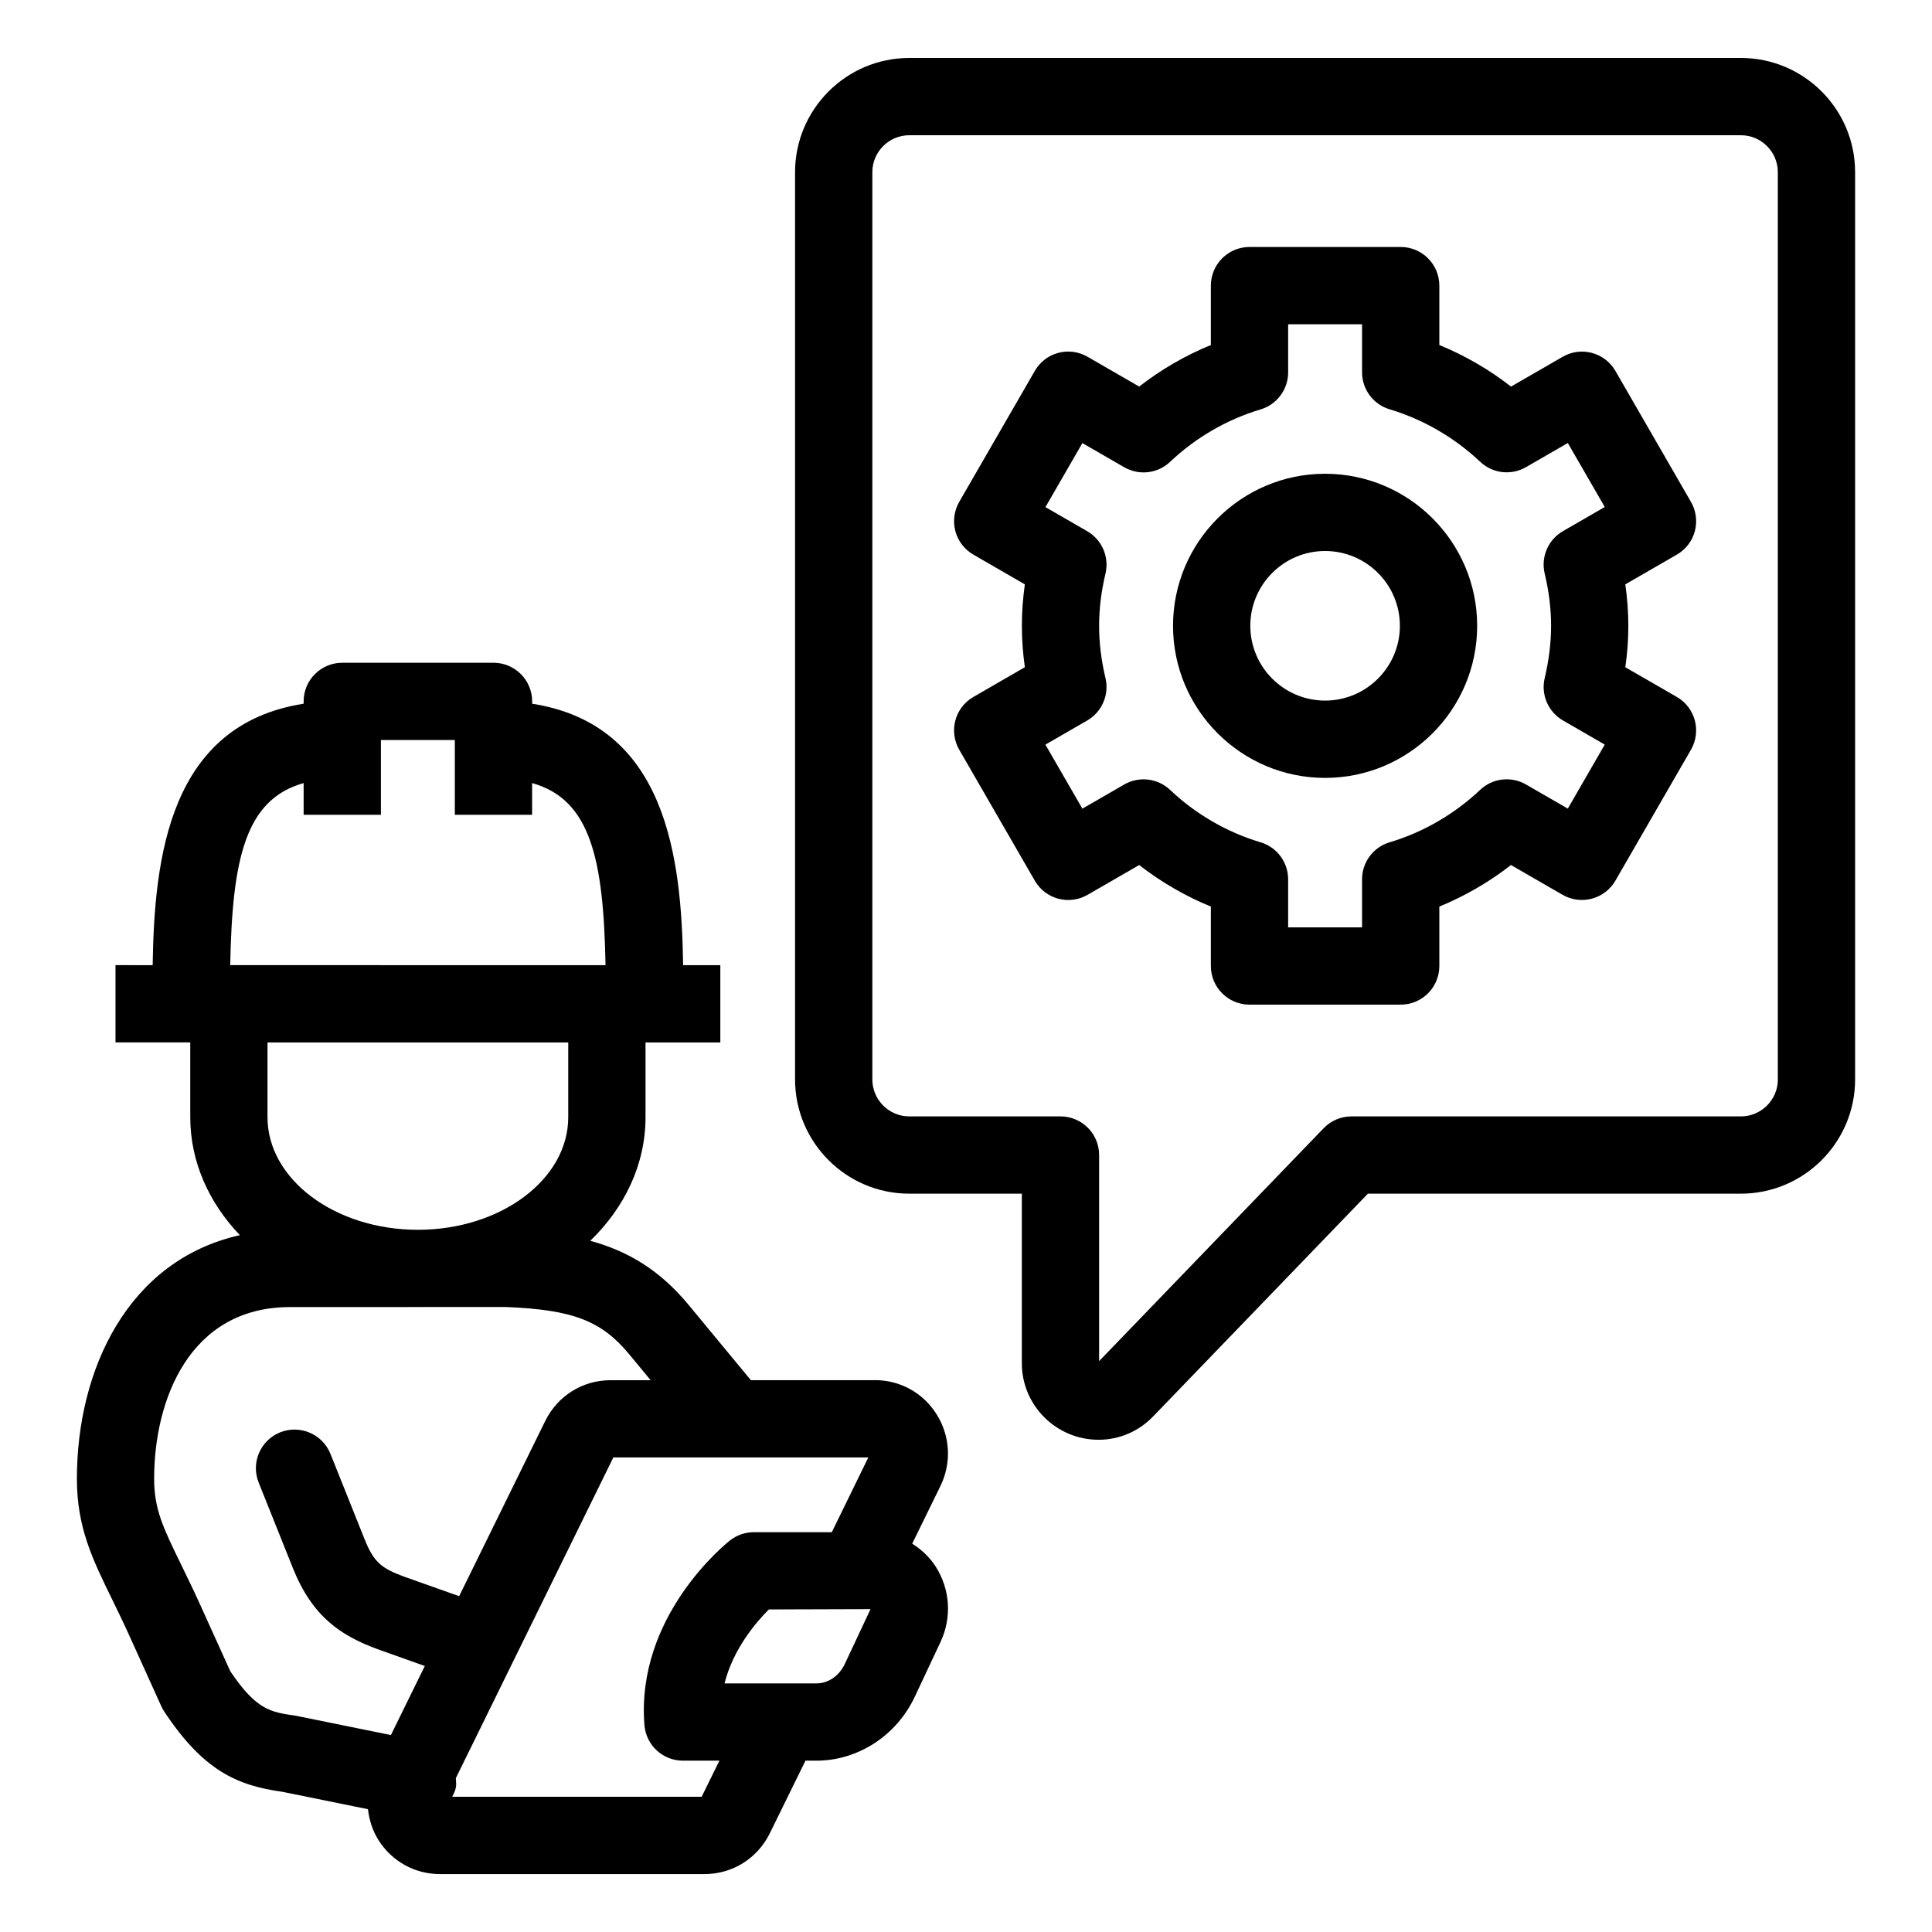 <?xml version="1.0" encoding="utf-8"?>
<!-- Generator: Adobe Illustrator 15.0.2, SVG Export Plug-In . SVG Version: 6.00 Build 0)  -->
<!DOCTYPE svg PUBLIC "-//W3C//DTD SVG 1.1//EN" "http://www.w3.org/Graphics/SVG/1.1/DTD/svg11.dtd">
<svg version="1.1" id="Livello_1" xmlns="http://www.w3.org/2000/svg" xmlns:xlink="http://www.w3.org/1999/xlink" x="0px" y="0px"
	 width="50px" height="50px" viewBox="0 0 50 50" enable-background="new 0 0 50 50" xml:space="preserve">
<g>
	<path d="M45.055,1.5H23.532c-1.63,0-2.956,1.327-2.956,2.957v23.478c0,1.631,1.326,2.957,2.956,2.957h2.913v4.388
		c0,1.093,0.891,1.981,1.985,1.981c0.539,0,1.045-0.219,1.42-0.611l5.551-5.758h9.653c1.63,0,2.956-1.326,2.956-2.957V4.457
		C48.011,2.827,46.685,1.5,45.055,1.5z M46.011,27.935c0,0.527-0.429,0.957-0.956,0.957H34.976c-0.271,0-0.531,0.11-0.721,0.307
		l-5.81,6.027v-5.334c0-0.553-0.448-1-1-1h-3.913c-0.527,0-0.956-0.43-0.956-0.957V4.457c0-0.528,0.429-0.957,0.956-0.957h21.522
		c0.527,0,0.956,0.429,0.956,0.957V27.935z"/>
	<path d="M43.862,13.748c0.068-0.256,0.033-0.529-0.1-0.759L41.807,9.6c-0.277-0.479-0.888-0.643-1.366-0.366l-1.336,0.771
		C38.538,9.562,37.911,9.2,37.25,8.929V7.392c0-0.552-0.448-1-1-1h-3.913c-0.553,0-1,0.448-1,1v1.537
		c-0.662,0.271-1.288,0.634-1.855,1.075l-1.336-0.771c-0.479-0.277-1.09-0.113-1.365,0.366l-1.956,3.389
		c-0.132,0.23-0.168,0.503-0.1,0.759c0.069,0.256,0.236,0.475,0.466,0.607l1.332,0.769c-0.051,0.363-0.077,0.721-0.077,1.072
		c0,0.352,0.026,0.71,0.077,1.072l-1.332,0.77c-0.479,0.276-0.642,0.887-0.366,1.366l1.956,3.389
		c0.275,0.478,0.887,0.642,1.365,0.366l1.336-0.771c0.568,0.441,1.193,0.804,1.855,1.075V25c0,0.552,0.447,1,1,1h3.913
		c0.552,0,1-0.448,1-1v-1.538c0.661-0.271,1.287-0.633,1.854-1.075l1.336,0.771c0.479,0.275,1.089,0.111,1.366-0.366l1.956-3.389
		c0.133-0.23,0.168-0.503,0.1-0.759c-0.068-0.256-0.236-0.475-0.466-0.607l-1.333-0.769c0.053-0.362,0.078-0.721,0.078-1.073
		s-0.026-0.71-0.078-1.072l1.332-0.769C43.626,14.222,43.794,14.003,43.862,13.748z M39.976,14.842
		c0.111,0.468,0.166,0.911,0.166,1.353c0,0.437-0.056,0.892-0.165,1.353c-0.103,0.43,0.09,0.876,0.473,1.098l1.081,0.624
		l-0.956,1.657l-1.083-0.625c-0.383-0.221-0.866-0.164-1.186,0.14c-0.666,0.629-1.477,1.099-2.341,1.356
		c-0.425,0.126-0.715,0.516-0.715,0.958V24h-1.913v-1.244c0-0.442-0.291-0.833-0.715-0.958c-0.865-0.257-1.675-0.726-2.34-1.355
		c-0.32-0.304-0.803-0.361-1.188-0.14l-1.082,0.625l-0.957-1.657l1.081-0.624c0.382-0.221,0.575-0.666,0.474-1.096
		c-0.111-0.469-0.165-0.912-0.165-1.354c0-0.441,0.054-0.884,0.165-1.354c0.102-0.43-0.092-0.875-0.474-1.096l-1.08-0.623
		l0.956-1.657l1.082,0.625c0.385,0.221,0.867,0.165,1.188-0.14c0.664-0.629,1.475-1.098,2.34-1.356
		c0.424-0.126,0.715-0.516,0.715-0.958V8.392h1.913v1.243c0,0.442,0.29,0.832,0.714,0.958c0.865,0.259,1.676,0.728,2.342,1.357
		c0.32,0.304,0.803,0.361,1.186,0.14l1.083-0.625l0.956,1.656l-1.08,0.624C40.066,13.966,39.874,14.412,39.976,14.842z"/>
	<path d="M34.293,12.261c-2.169,0-3.935,1.765-3.935,3.935c0,2.17,1.766,3.936,3.935,3.936c2.17,0,3.936-1.766,3.936-3.936
		C38.229,14.026,36.463,12.261,34.293,12.261z M34.293,18.131c-1.067,0-1.935-0.868-1.935-1.936c0-1.067,0.867-1.935,1.935-1.935
		s1.936,0.868,1.936,1.935C36.229,17.263,35.36,18.131,34.293,18.131z"/>
	<path d="M24.242,36.606c-0.347-0.556-0.942-0.888-1.594-0.888h-3.216l-1.613-1.95c-0.752-0.908-1.578-1.393-2.543-1.656
		c0.889-0.86,1.43-1.977,1.43-3.199v-1.935h1.936v-2h-0.963c-0.042-2.791-0.431-6.221-3.907-6.766v-0.06c0-0.552-0.448-1-1-1H8.858
		c-0.552,0-1,0.448-1,1v0.06c-3.476,0.545-3.865,3.975-3.907,6.766H2.989v2h1.935v1.935c0,1.153,0.482,2.214,1.284,3.053
		c-2.901,0.65-4.218,3.486-4.218,6.303c0,1.256,0.399,2.074,0.905,3.109c0.136,0.279,0.286,0.585,0.444,0.934l0.834,1.842
		c0.022,0.049,0.048,0.096,0.077,0.141c1.012,1.527,1.878,1.912,3.064,2.078l2.209,0.449c0.032,0.275,0.114,0.545,0.266,0.79
		c0.347,0.557,0.942,0.889,1.594,0.889h6.853c0.72,0,1.366-0.404,1.687-1.056l0.923-1.879h0.283c1.076,0,2.076-0.65,2.547-1.657
		l0.665-1.415c0.296-0.633,0.25-1.361-0.124-1.949c-0.158-0.249-0.371-0.444-0.609-0.595l0.729-1.489
		C24.629,37.862,24.594,37.171,24.242,36.606z M7.858,20.266v0.821h2v-1.935h1.913v1.935h2v-0.821
		c1.513,0.424,1.849,1.965,1.9,4.712H5.958C6.01,22.231,6.346,20.69,7.858,20.266z M14.706,26.979v1.935
		c0,1.606-1.745,2.913-3.891,2.913c-2.146,0-3.892-1.307-3.892-2.913v-1.935H14.706z M5.961,43.254L5.16,41.485
		c-0.168-0.369-0.326-0.691-0.468-0.984c-0.468-0.959-0.703-1.439-0.703-2.232c0-2.049,0.921-4.442,3.518-4.442l3.295-0.001
		c0.005,0,0.009,0.001,0.014,0.001c0.005,0,0.009-0.001,0.014-0.001h2.276c1.716,0.07,2.458,0.354,3.175,1.219l0.558,0.675h-1.041
		c-0.722,0-1.368,0.405-1.688,1.056l-2.227,4.533l-1.426-0.506c-0.577-0.213-0.781-0.366-1.021-0.967l-0.884-2.21
		c-0.206-0.513-0.787-0.76-1.3-0.558c-0.513,0.205-0.763,0.787-0.558,1.3l0.884,2.21c0.504,1.26,1.238,1.751,2.197,2.104
		l1.219,0.434l-0.877,1.787l-2.463-0.5C7.004,44.31,6.64,44.259,5.961,43.254z M18.159,46.5h-6.455
		c0.037-0.075,0.076-0.15,0.093-0.236c0.017-0.084,0.004-0.165,0-0.246l4.076-8.299h6.599l-0.945,1.934h-2.017
		c-0.224,0-0.442,0.075-0.618,0.214c-0.1,0.078-2.441,1.953-2.214,4.779c0.042,0.52,0.475,0.92,0.997,0.92h0.943L18.159,46.5z
		 M21.865,43.06c-0.146,0.312-0.428,0.506-0.736,0.506h-2.378c0.224-0.893,0.817-1.584,1.147-1.914l2.631-0.008L21.865,43.06z"/>
</g>
</svg>
